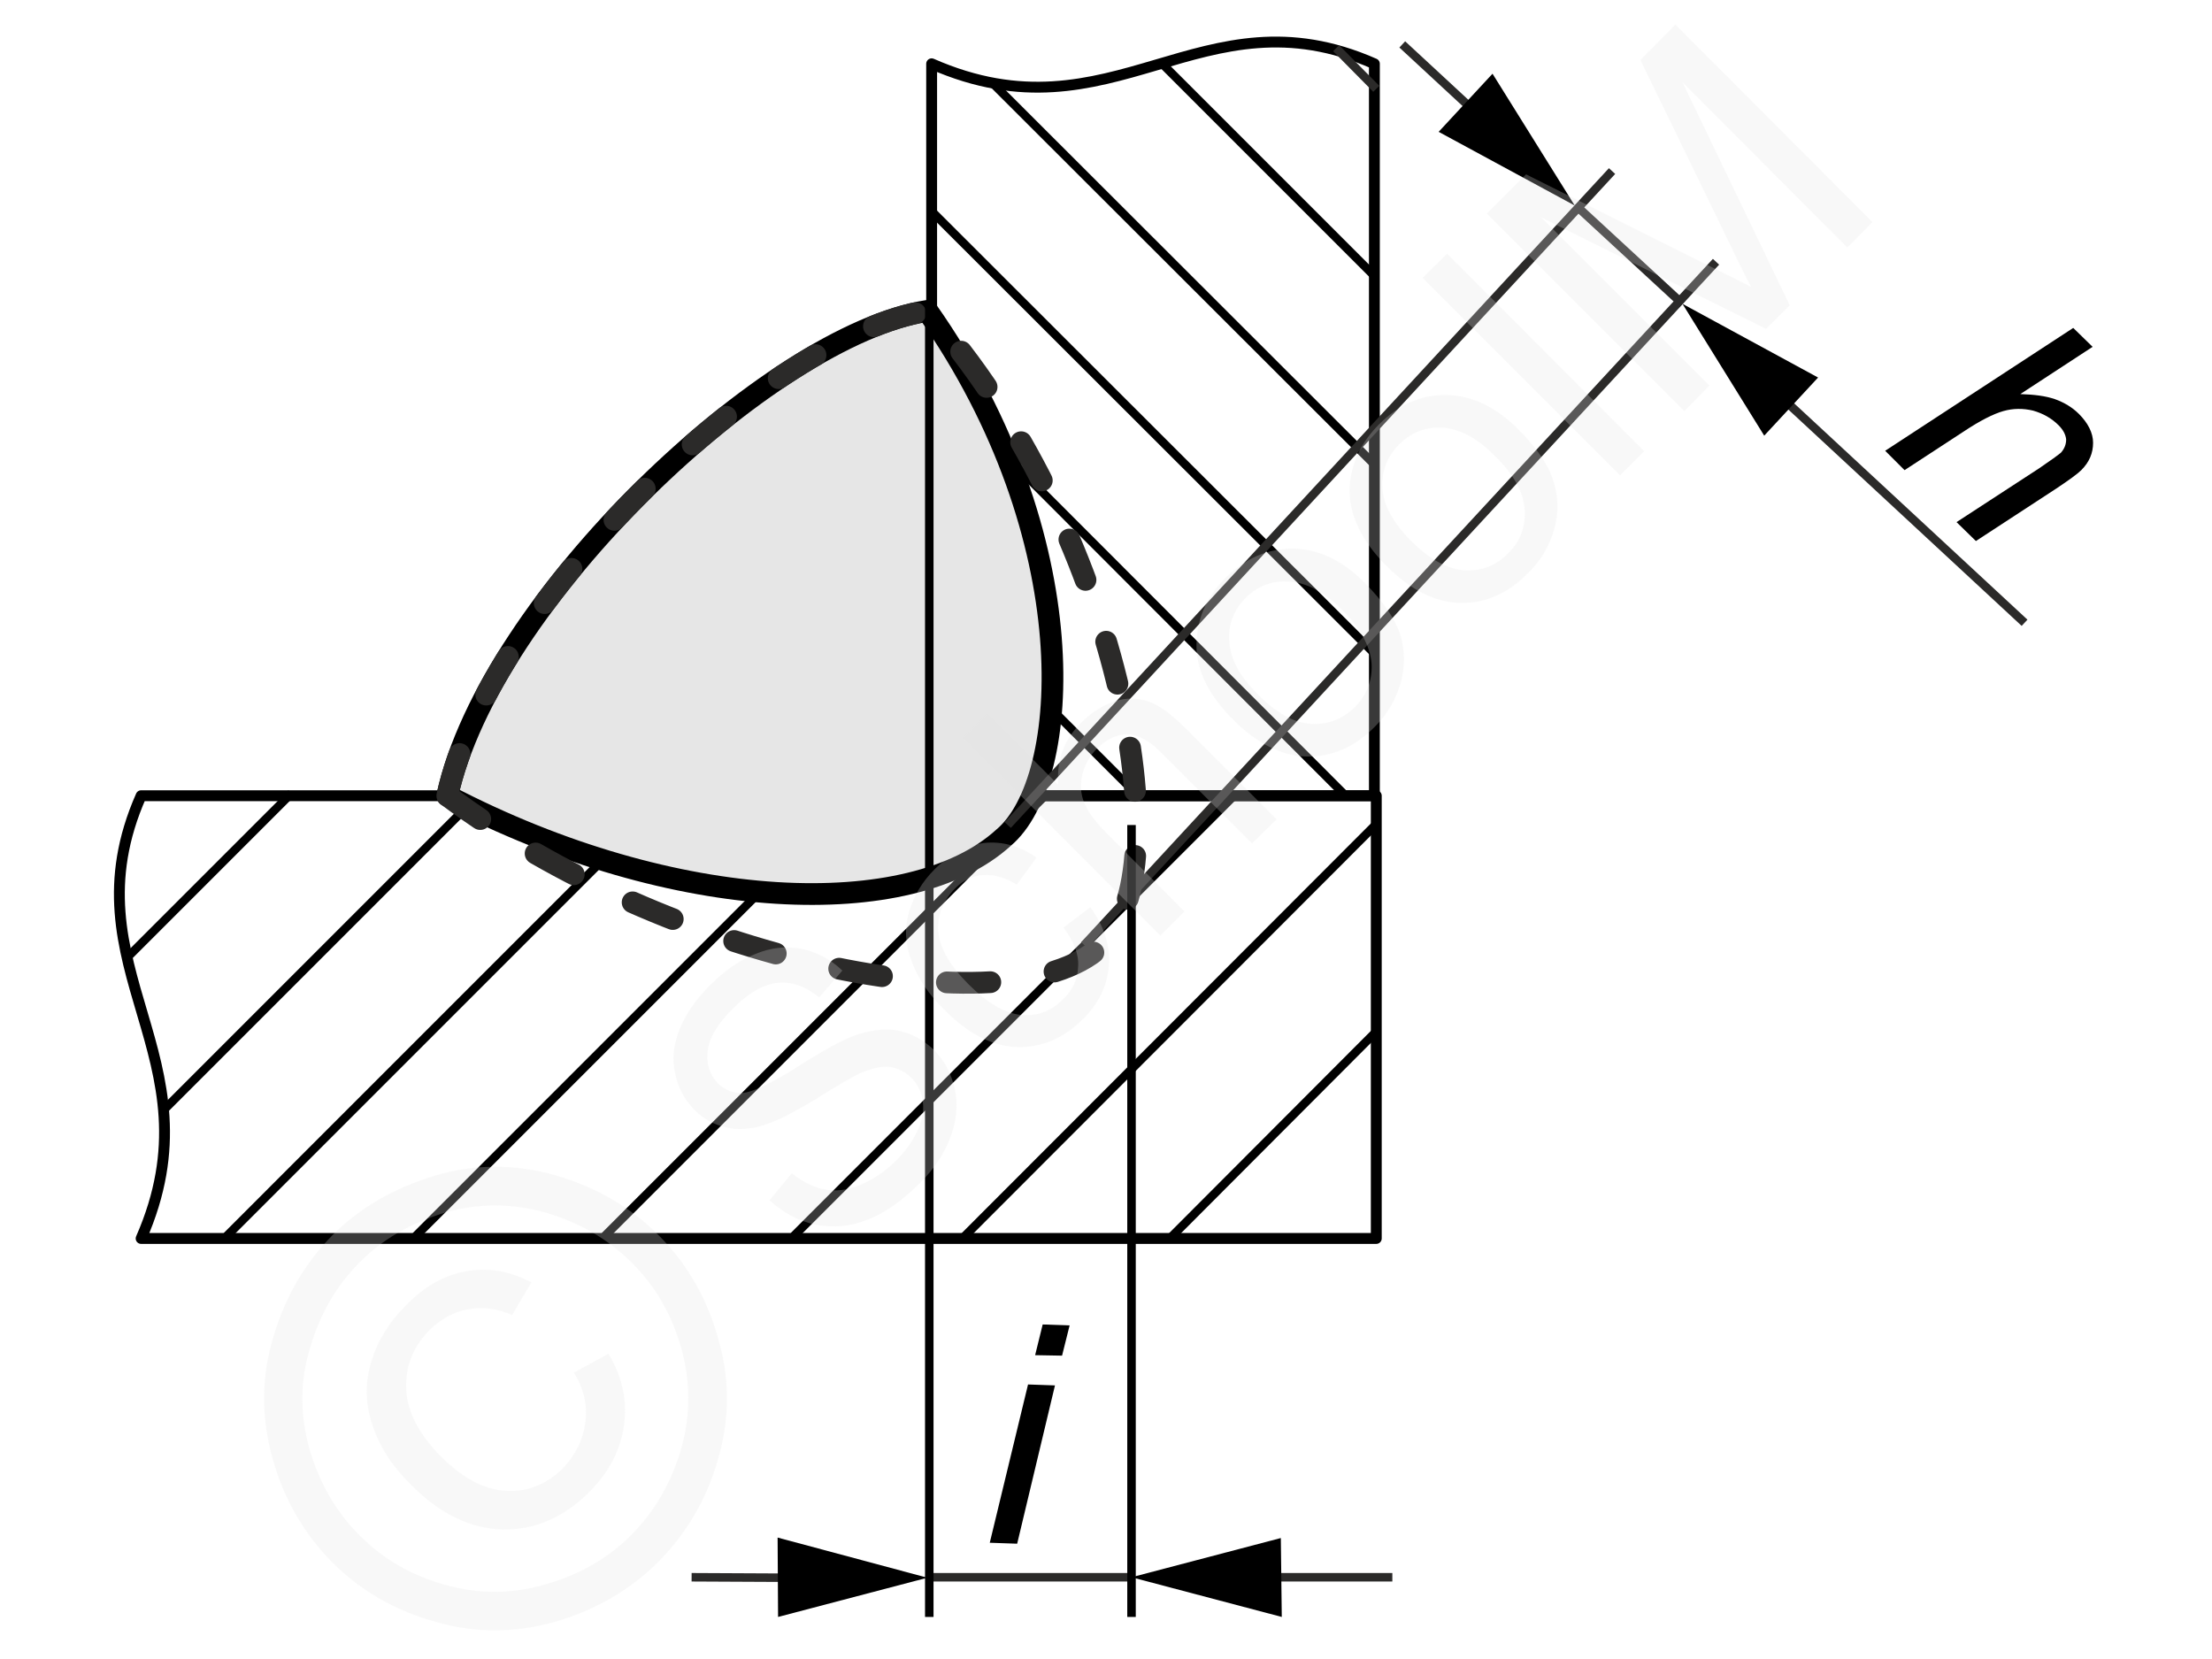 <svg xmlns="http://www.w3.org/2000/svg" width="240px" height="180px" style="shape-rendering:geometricPrecision;text-rendering:geometricPrecision;image-rendering:optimizeQuality;fill-rule:evenodd;clip-rule:evenodd" viewBox="0 0 46.72 35.11" xmlns:xlink="http://www.w3.org/1999/xlink"><g id="Ebene_x0020_1"><g id="_1094619208"><g><path d="M39.85 9.54l3.98 -2.6 0.41 0.4 -1.53 1c0.3,0.01 0.54,0.04 0.74,0.11 0.19,0.07 0.36,0.17 0.5,0.31 0.19,0.19 0.3,0.4 0.3,0.61 0,0.22 -0.08,0.41 -0.25,0.58 -0.08,0.08 -0.26,0.21 -0.53,0.39l-1.7 1.11 -0.41 -0.4 1.75 -1.14c0.25,-0.17 0.4,-0.28 0.46,-0.33 0.07,-0.08 0.11,-0.17 0.11,-0.28 -0.01,-0.1 -0.06,-0.2 -0.16,-0.3 -0.15,-0.15 -0.33,-0.25 -0.54,-0.31 -0.21,-0.05 -0.42,-0.05 -0.63,0.01 -0.21,0.06 -0.49,0.2 -0.85,0.44l-1.24 0.81 -0.41 -0.41z" style="fill:#000;fill-rule:nonzero"/><path d="M21.86 28.68l0.16 -0.65 0.57 0.02 -0.16 0.64 -0.57 -0.01zm-0.96 3.97l0.81 -3.35 0.57 0.02 -0.8 3.35 -0.58 -0.02z" style="fill:#000;fill-rule:nonzero"/><g><path d="M2.94 16.84l26.14 0 0 9.37 -26.14 0c1.69,-3.85 -1.62,-5.71 0,-9.37z" style="fill:none;stroke:#000;stroke-width:.23;stroke-linecap:round;stroke-linejoin:round;stroke-miterlimit:22.926"/><line x1="2.69" y1="20.22" x2="6.12" y2="16.79" style="fill:none;stroke:#000;stroke-width:.18;stroke-miterlimit:22.926"/><line x1="3.43" y1="23.48" x2="10.12" y2="16.79" style="fill:none;stroke:#000;stroke-width:.18;stroke-miterlimit:22.926"/><line x1="4.75" y1="26.16" x2="14.12" y2="16.79" style="fill:none;stroke:#000;stroke-width:.18;stroke-miterlimit:22.926"/><line x1="8.75" y1="26.16" x2="18.12" y2="16.79" style="fill:none;stroke:#000;stroke-width:.18;stroke-miterlimit:22.926"/><line x1="12.75" y1="26.16" x2="22.07" y2="16.84" style="fill:none;stroke:#000;stroke-width:.18;stroke-miterlimit:22.926"/><line x1="16.75" y1="26.16" x2="26.09" y2="16.82" style="fill:none;stroke:#000;stroke-width:.18;stroke-miterlimit:22.926"/><line x1="20.32" y1="26.21" x2="29.08" y2="17.44" style="fill:none;stroke:#000;stroke-width:.18;stroke-miterlimit:22.926"/><line x1="24.68" y1="26.24" x2="29.08" y2="21.83" style="fill:none;stroke:#000;stroke-width:.18;stroke-miterlimit:22.926"/></g><path d="M29.04 1.35l0 15.49 -9.37 0 0 -15.49c3.84,1.69 5.7,-1.62 9.37,0z" style="fill:none;stroke:#000;stroke-width:.23;stroke-linecap:round;stroke-linejoin:round;stroke-miterlimit:22.926"/><line x1="28.23" y1="1.02" x2="29.08" y2="1.88" style="fill:none;stroke:#2b2a29;stroke-width:.18;stroke-miterlimit:22.926"/><line x1="24.57" y1="1.37" x2="29.08" y2="5.88" style="fill:none;stroke:#000;stroke-width:.18;stroke-miterlimit:22.926"/><line x1="20.93" y1="1.73" x2="29.04" y2="9.83" style="fill:none;stroke:#000;stroke-width:.18;stroke-miterlimit:22.926"/><line x1="19.71" y1="4.51" x2="29.06" y2="13.85" style="fill:none;stroke:#000;stroke-width:.18;stroke-miterlimit:22.926"/><line x1="19.67" y1="8.07" x2="28.43" y2="16.84" style="fill:none;stroke:#000;stroke-width:.18;stroke-miterlimit:22.926"/><line x1="19.63" y1="12.43" x2="24.04" y2="16.84" style="fill:none;stroke:#000;stroke-width:.18;stroke-miterlimit:22.926"/><line x1="37.72" y1="8.47" x2="42.8" y2="13.18" style="fill:none;stroke:#2b2a29;stroke-width:.18;stroke-miterlimit:22.926"/><line x1="26.88" y1="33.38" x2="29.42" y2="33.38" style="fill:none;stroke:#2b2a29;stroke-width:.18;stroke-miterlimit:22.926"/><polygon points="38.43,7.99 37.29,9.22 35.56,6.43" style="fill:#000"/><polygon points="27.06,32.55 27.08,34.22 23.9,33.38" style="fill:#000"/><line x1="31.11" y1="2.31" x2="29.63" y2="0.94" style="fill:none;stroke:#2b2a29;stroke-width:.18;stroke-miterlimit:22.926"/><polygon points="30.4,2.79 31.54,1.56 33.28,4.35" style="fill:#000"/><g><line x1="16.61" y1="33.39" x2="14.59" y2="33.38" style="fill:none;stroke:#2b2a29;stroke-width:.18;stroke-miterlimit:22.926"/><polygon points="16.42,34.22 16.41,32.54 19.58,33.39" style="fill:#000"/></g><line x1="35.56" y1="6.43" x2="33.36" y2="4.4" style="fill:none;stroke:#2b2a29;stroke-width:.18;stroke-miterlimit:22.926"/><line x1="23.9" y1="33.38" x2="19.62" y2="33.38" style="fill:none;stroke:#2b2a29;stroke-width:.18;stroke-miterlimit:22.926"/><path d="M9.42 16.84c0.9,-4.14 6.84,-9.75 10.16,-10.26 3.36,4.78 3.07,9.93 1.61,11.15 -1.95,1.78 -6.94,1.63 -11.77,-0.89z" style="fill:#e6e6e6;stroke:#000;stroke-width:.46;stroke-linecap:round;stroke-linejoin:round;stroke-miterlimit:22.926"/><path d="M9.42 16.84c0.9,-4.14 6.84,-9.75 10.16,-10.26 3.99,4.45 5.47,11.91 3.66,13.46 -1.95,1.78 -9.11,0.32 -13.82,-3.2z" style="fill:none;stroke:#2b2a29;stroke-width:.46;stroke-linecap:round;stroke-linejoin:round;stroke-miterlimit:22.926;stroke-dasharray:.92 1.38"/><line x1="22.9" y1="20" x2="36.27" y2="5.54" style="fill:none;stroke:#2b2a29;stroke-width:.18;stroke-miterlimit:22.926"/><line x1="19.62" y1="34.22" x2="19.62" y2="6.37" style="fill:none;stroke:#000;stroke-width:.18;stroke-miterlimit:22.926"/><line x1="23.9" y1="34.22" x2="23.9" y2="17.46" style="fill:none;stroke:#000;stroke-width:.18;stroke-miterlimit:22.926"/><line x1="21.28" y1="17.46" x2="34.07" y2="3.62" style="fill:none;stroke:#2b2a29;stroke-width:.18;stroke-miterlimit:22.926"/></g><g><polygon points="0,0 46.72,0 46.72,35.11 0,35.11" style="fill:none"/><g><path d="M16.24 25.4l0.47 -0.57c0.24,0.19 0.47,0.3 0.69,0.34 0.23,0.05 0.48,0.02 0.75,-0.09 0.27,-0.11 0.53,-0.28 0.77,-0.52 0.21,-0.21 0.36,-0.43 0.46,-0.65 0.1,-0.23 0.13,-0.43 0.1,-0.62 -0.03,-0.19 -0.11,-0.35 -0.24,-0.48 -0.13,-0.13 -0.28,-0.2 -0.45,-0.23 -0.18,-0.02 -0.38,0.03 -0.63,0.13 -0.15,0.07 -0.47,0.25 -0.94,0.55 -0.48,0.29 -0.84,0.47 -1.07,0.54 -0.3,0.1 -0.58,0.12 -0.83,0.06 -0.26,-0.06 -0.48,-0.18 -0.67,-0.37 -0.21,-0.22 -0.35,-0.47 -0.41,-0.78 -0.07,-0.3 -0.03,-0.61 0.1,-0.94 0.14,-0.33 0.35,-0.63 0.63,-0.91 0.31,-0.31 0.63,-0.54 0.97,-0.67 0.33,-0.14 0.66,-0.17 0.98,-0.11 0.32,0.07 0.61,0.22 0.86,0.46l-0.49 0.57c-0.29,-0.24 -0.58,-0.34 -0.88,-0.31 -0.3,0.03 -0.61,0.21 -0.93,0.53 -0.34,0.33 -0.52,0.64 -0.55,0.91 -0.03,0.28 0.04,0.5 0.21,0.68 0.15,0.15 0.33,0.22 0.54,0.21 0.2,-0.02 0.58,-0.19 1.13,-0.54 0.55,-0.35 0.95,-0.57 1.19,-0.66 0.35,-0.13 0.67,-0.17 0.96,-0.12 0.29,0.06 0.54,0.2 0.77,0.42 0.22,0.23 0.36,0.5 0.43,0.82 0.07,0.33 0.04,0.66 -0.09,1.01 -0.13,0.35 -0.34,0.67 -0.64,0.97 -0.38,0.38 -0.75,0.64 -1.11,0.78 -0.37,0.15 -0.73,0.18 -1.1,0.11 -0.37,-0.08 -0.69,-0.25 -0.98,-0.52zm6.22 -5.77l0.57 -0.43c0.29,0.4 0.42,0.81 0.39,1.23 -0.03,0.43 -0.21,0.8 -0.54,1.13 -0.42,0.42 -0.88,0.61 -1.4,0.6 -0.53,-0.02 -1.04,-0.28 -1.54,-0.79 -0.33,-0.32 -0.56,-0.66 -0.69,-1.02 -0.14,-0.35 -0.16,-0.7 -0.06,-1.04 0.1,-0.35 0.28,-0.65 0.54,-0.91 0.33,-0.33 0.68,-0.51 1.05,-0.56 0.38,-0.04 0.75,0.06 1.11,0.31l-0.42 0.57c-0.25,-0.15 -0.49,-0.22 -0.71,-0.2 -0.22,0.01 -0.42,0.11 -0.59,0.28 -0.26,0.26 -0.38,0.56 -0.36,0.91 0.03,0.35 0.24,0.72 0.64,1.12 0.41,0.41 0.78,0.62 1.12,0.65 0.34,0.03 0.63,-0.08 0.88,-0.33 0.21,-0.2 0.31,-0.43 0.32,-0.69 0.02,-0.26 -0.09,-0.54 -0.31,-0.83zm2.05 0.17l-4.17 -4.18 0.51 -0.51 1.5 1.5c-0.04,-0.52 0.12,-0.96 0.49,-1.32 0.22,-0.22 0.46,-0.37 0.71,-0.45 0.25,-0.08 0.49,-0.07 0.72,0.01 0.23,0.08 0.49,0.28 0.78,0.57l1.92 1.92 -0.52 0.51 -1.91 -1.91c-0.25,-0.26 -0.5,-0.39 -0.72,-0.4 -0.23,0 -0.44,0.1 -0.65,0.3 -0.15,0.15 -0.25,0.33 -0.31,0.54 -0.05,0.22 -0.04,0.42 0.04,0.61 0.08,0.19 0.23,0.4 0.47,0.64l1.65 1.66 -0.51 0.51zm1.54 -4.57c-0.56,-0.56 -0.82,-1.13 -0.77,-1.71 0.03,-0.49 0.24,-0.92 0.61,-1.29 0.42,-0.42 0.9,-0.62 1.43,-0.62 0.54,0.01 1.05,0.25 1.52,0.73 0.39,0.39 0.64,0.76 0.75,1.1 0.1,0.34 0.1,0.68 0,1.03 -0.1,0.34 -0.28,0.65 -0.54,0.91 -0.43,0.43 -0.9,0.64 -1.44,0.63 -0.53,-0.01 -1.05,-0.27 -1.56,-0.78zm0.53 -0.53c0.38,0.39 0.76,0.6 1.12,0.62 0.36,0.02 0.67,-0.1 0.93,-0.36 0.25,-0.25 0.37,-0.56 0.35,-0.92 -0.03,-0.37 -0.24,-0.75 -0.63,-1.14 -0.38,-0.38 -0.75,-0.57 -1.11,-0.59 -0.36,-0.03 -0.67,0.09 -0.92,0.34 -0.26,0.26 -0.38,0.57 -0.35,0.93 0.02,0.36 0.22,0.74 0.61,1.12zm2.72 -2.72c-0.56,-0.56 -0.82,-1.13 -0.78,-1.72 0.04,-0.48 0.25,-0.91 0.62,-1.28 0.42,-0.42 0.89,-0.63 1.43,-0.62 0.53,0.01 1.04,0.25 1.52,0.73 0.39,0.39 0.64,0.76 0.74,1.1 0.11,0.34 0.11,0.68 0.01,1.03 -0.1,0.34 -0.28,0.65 -0.55,0.91 -0.42,0.43 -0.9,0.64 -1.43,0.63 -0.53,-0.01 -1.05,-0.27 -1.56,-0.78zm0.52 -0.53c0.39,0.39 0.76,0.59 1.12,0.62 0.37,0.02 0.68,-0.1 0.93,-0.36 0.26,-0.25 0.37,-0.56 0.35,-0.92 -0.02,-0.37 -0.23,-0.75 -0.63,-1.14 -0.37,-0.38 -0.74,-0.57 -1.1,-0.6 -0.36,-0.02 -0.67,0.1 -0.92,0.35 -0.26,0.26 -0.38,0.57 -0.36,0.93 0.02,0.36 0.23,0.74 0.61,1.12zm4.42 -1.39l-4.18 -4.18 0.52 -0.51 4.17 4.18 -0.51 0.51zm1.36 -1.36l-4.18 -4.18 0.83 -0.83 3.94 1.97c0.37,0.18 0.64,0.32 0.82,0.41 -0.1,-0.19 -0.25,-0.49 -0.44,-0.89l-1.9 -3.91 0.74 -0.75 4.17 4.18 -0.53 0.54 -3.49 -3.5 2.27 4.72 -0.5 0.5 -4.76 -2.36 3.56 3.56 -0.53 0.54z" style="fill:#e6e6e6;fill-rule:nonzero;fill-opacity:.251"/><path d="M6.99 26.14c0.58,-0.58 1.29,-0.99 2.14,-1.25 0.85,-0.26 1.71,-0.26 2.57,-0.02 0.86,0.25 1.59,0.67 2.19,1.27 0.6,0.6 1.02,1.32 1.26,2.18 0.25,0.85 0.25,1.7 0,2.56 -0.24,0.85 -0.67,1.57 -1.26,2.17 -0.6,0.6 -1.33,1.02 -2.18,1.27 -0.85,0.24 -1.7,0.25 -2.55,0 -0.86,-0.24 -1.58,-0.66 -2.18,-1.26 -0.59,-0.6 -1.02,-1.33 -1.26,-2.2 -0.24,-0.86 -0.24,-1.72 0.02,-2.57 0.25,-0.85 0.67,-1.56 1.25,-2.15zm0.57 0.58c-0.48,0.48 -0.83,1.08 -1.04,1.79 -0.22,0.71 -0.22,1.42 -0.02,2.15 0.21,0.72 0.56,1.33 1.06,1.83 0.49,0.5 1.1,0.85 1.81,1.05 0.71,0.2 1.42,0.2 2.13,-0.01 0.71,-0.2 1.32,-0.55 1.82,-1.05 0.49,-0.5 0.84,-1.1 1.05,-1.82 0.2,-0.71 0.2,-1.42 0,-2.13 -0.2,-0.71 -0.55,-1.32 -1.05,-1.81 -0.5,-0.5 -1.11,-0.85 -1.83,-1.06 -0.72,-0.2 -1.43,-0.2 -2.14,0.01 -0.71,0.22 -1.31,0.56 -1.79,1.05zm4.54 2.33l0.73 -0.4c0.29,0.48 0.4,0.98 0.33,1.5 -0.07,0.53 -0.31,1 -0.74,1.43 -0.53,0.53 -1.14,0.8 -1.83,0.79 -0.68,-0.02 -1.33,-0.33 -1.94,-0.95 -0.41,-0.4 -0.68,-0.83 -0.82,-1.28 -0.15,-0.45 -0.15,-0.89 -0.02,-1.32 0.13,-0.44 0.38,-0.84 0.74,-1.2 0.4,-0.41 0.84,-0.65 1.3,-0.72 0.47,-0.08 0.91,0.01 1.35,0.24l-0.41 0.69c-0.32,-0.14 -0.63,-0.18 -0.93,-0.12 -0.3,0.05 -0.57,0.2 -0.82,0.44 -0.35,0.36 -0.51,0.77 -0.49,1.25 0.02,0.48 0.27,0.95 0.73,1.42 0.47,0.47 0.93,0.71 1.38,0.73 0.45,0.03 0.85,-0.13 1.2,-0.47 0.27,-0.28 0.43,-0.6 0.48,-0.97 0.05,-0.37 -0.03,-0.72 -0.24,-1.06z" style="fill:#e6e6e6;fill-rule:nonzero;fill-opacity:.251"/></g></g></g></g></svg>